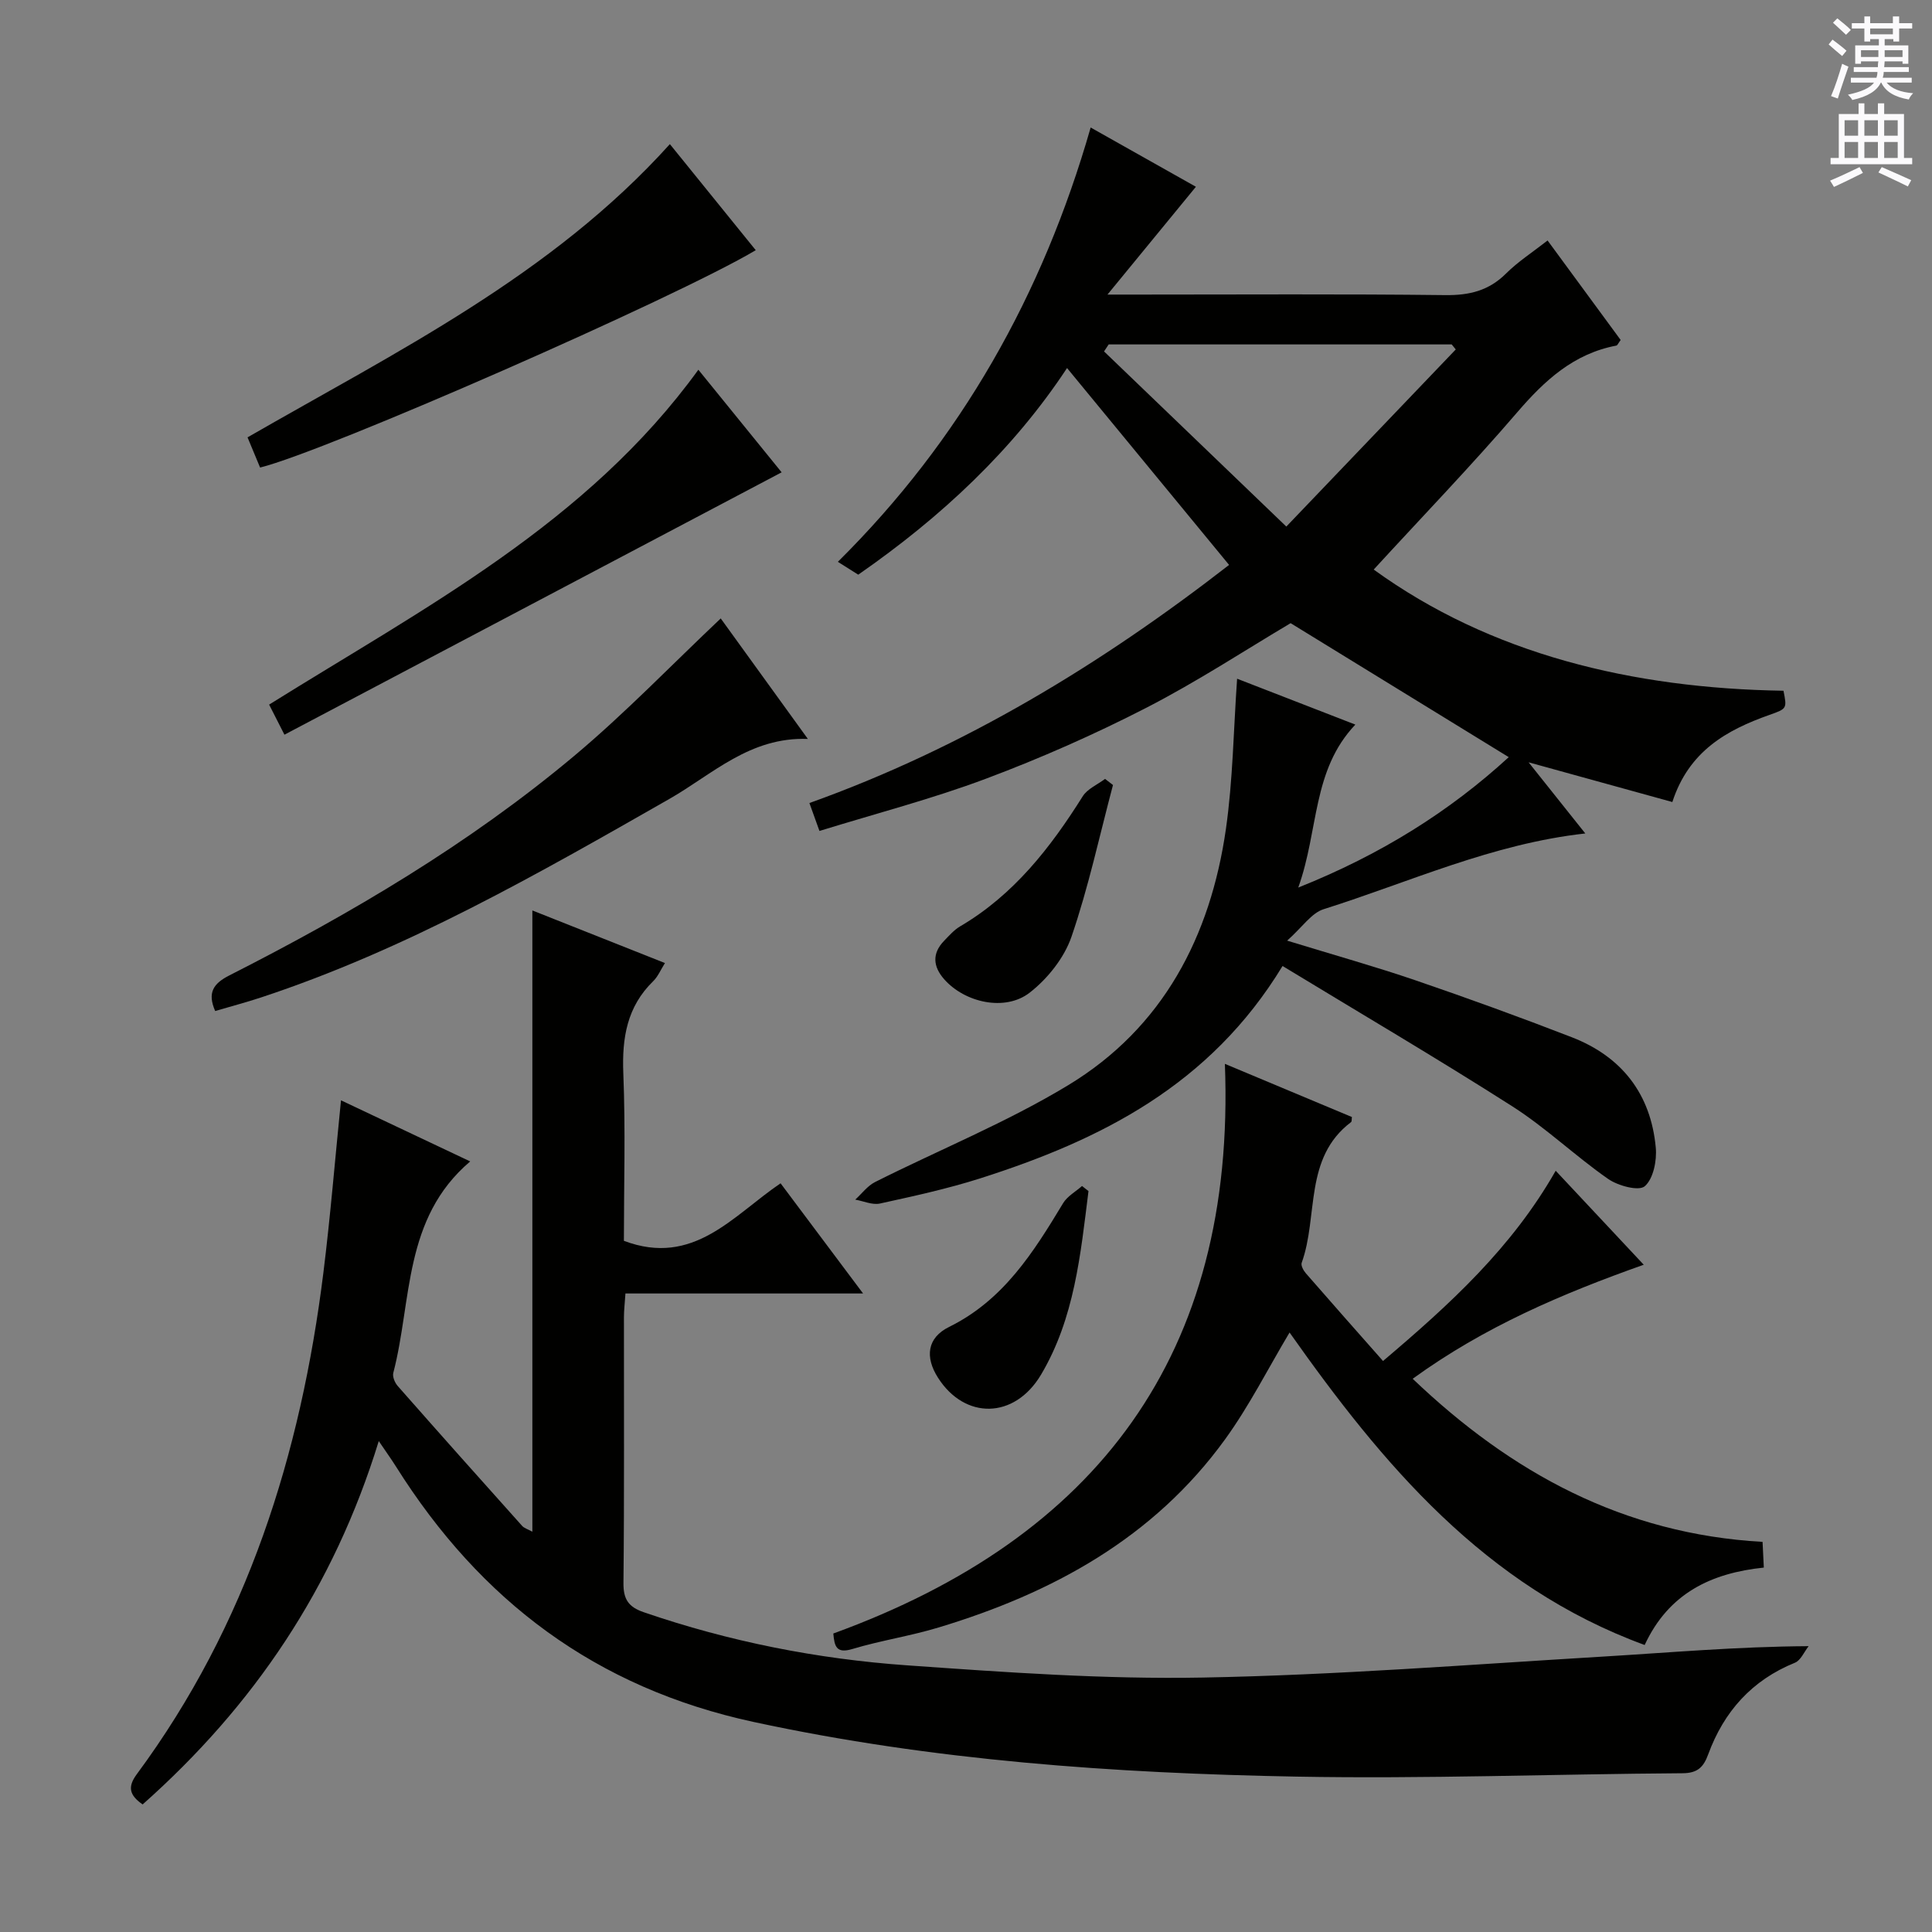 <svg enable-background="new 0 0 400 400" viewBox="0 0 400 400" xmlns="http://www.w3.org/2000/svg"><rect x="0" y="0" width="400" height="400" fill="#808080" stroke="none"/><g fill="#010100"><path d="m265.54 200c-15.04 24.75-37.72 36.03-62.6 43.97-6.79 2.16-13.79 3.68-20.76 5.21-1.57.34-3.4-.51-5.11-.81 1.36-1.24 2.54-2.86 4.12-3.65 13.33-6.7 27.27-12.35 39.98-20.05 19.61-11.88 29.44-30.76 32.64-53.02 1.45-10.13 1.57-20.44 2.32-31.13 7.61 2.96 15.82 6.14 24.48 9.5-9 9.5-7.53 21.77-11.82 33.74 17.17-6.85 31.36-15.8 43.58-27-14.98-9.2-29.88-18.35-45.16-27.74-9.25 5.48-19.26 12.06-29.86 17.51-10.76 5.53-21.91 10.45-33.24 14.7-11.15 4.18-22.73 7.19-34.45 10.81-.84-2.34-1.38-3.83-2.08-5.78 32.11-11.49 60.5-28.82 86.89-49.3-11.18-13.59-22.23-27-33.55-40.76-11.14 16.89-25.94 30.78-43.23 42.78-1.08-.68-2.28-1.44-4.22-2.66 25.46-25.23 42.41-55.28 52.34-89.92 7.85 4.42 15.02 8.46 21.79 12.27-5.94 7.24-11.66 14.21-18.31 22.32h6.45c21.17 0 42.33-.14 63.5.11 4.97.06 9-.91 12.58-4.48 2.45-2.44 5.43-4.36 8.59-6.83 5.14 7 10.17 13.85 15.13 20.6-.5.67-.66 1.12-.89 1.16-8.83 1.67-14.84 7.2-20.52 13.81-9.54 11.1-19.72 21.66-29.72 32.56 24.18 17.52 53.52 24.6 84.84 25.09.73 3.69.74 3.71-2.87 4.99-8.88 3.14-16.71 7.49-20.14 18.05-9.71-2.68-19.23-5.31-29.76-8.22 4.19 5.25 7.82 9.81 11.74 14.73-19.31 2.14-36.41 10.08-54.18 15.68-2.53.8-4.39 3.7-7.55 6.51 9.97 3.06 18.38 5.41 26.62 8.23 10.84 3.71 21.61 7.62 32.29 11.76 10.37 4.01 16.39 11.76 17.41 22.86.25 2.69-.5 6.45-2.28 8-1.24 1.07-5.54-.09-7.59-1.52-6.82-4.75-12.89-10.6-19.87-15.05-15.55-9.92-31.44-19.25-47.53-29.03zm-36-128.69c-.32.48-.64.97-.96 1.45 12.4 11.91 24.8 23.82 37.74 36.26 12.29-12.84 23.68-24.76 35.08-36.67-.28-.35-.56-.69-.84-1.04-23.68 0-47.35 0-71.02 0z"/><path d="m78.42 298.36c-9.35 30.4-25.91 54.83-48.89 75.23-2.72-1.89-3.18-3.6-1.21-6.26 22.85-30.9 33.96-66.22 38.64-103.88 1.45-11.66 2.4-23.38 3.64-35.64 8.78 4.15 17.52 8.28 26.75 12.65-13.92 11.82-12.02 28.82-15.92 43.77-.21.79.31 2.04.9 2.71 8.54 9.71 17.15 19.36 25.78 28.99.41.46 1.12.65 2.11 1.19 0-42.89 0-85.44 0-128.62 9.2 3.65 18.09 7.18 27.45 10.89-.88 1.39-1.44 2.78-2.42 3.74-5.44 5.3-6.49 11.74-6.2 19.07.47 11.62.12 23.28.12 34.7 14.44 5.45 22.62-5.27 32.44-11.91 5.55 7.41 11.01 14.7 17.08 22.81-16.89 0-32.9 0-49.2 0-.13 2.03-.31 3.47-.31 4.92-.02 18.33.09 36.65-.1 54.98-.04 3.43 1.04 5.01 4.22 6.1 17.69 6.08 35.93 9.68 54.5 10.99 20.39 1.44 40.86 2.91 61.26 2.53 27.56-.51 55.1-2.68 82.64-4.33 13.9-.83 27.78-2.08 42.76-2.17-.93 1.17-1.63 2.94-2.84 3.43-8.91 3.61-14.7 10.11-17.95 18.96-.98 2.68-2.21 3.9-5.32 3.92-26.64.17-53.29 1.19-79.91.7-37.72-.7-75.25-3.3-112.38-11.31-32.72-7.06-56.6-25.11-74.06-52.86-.94-1.5-1.99-2.95-3.58-5.3z"/><path d="m253.6 220.26c9.55 4 17.94 7.51 26.3 11.01-.07.45 0 .92-.18 1.05-9.84 7.45-6.73 19.46-10.22 29.13-.2.56.37 1.61.87 2.18 5.2 5.98 10.46 11.91 15.97 18.15 13.97-11.84 26.67-23.45 35.75-39.39 6.08 6.49 11.91 12.72 18.23 19.46-16.93 6-33.01 12.85-47.84 23.61 20.49 19.55 43.69 32.14 72.44 33.77.08 1.68.16 3.26.26 5.32-10.84 1.13-19.68 5.27-24.67 16.03-33.15-12.14-54.3-37.47-73.52-64.7-4.48 7.51-8.36 15.23-13.36 22.13-14.79 20.42-35.73 31.83-59.33 38.95-5.86 1.77-11.97 2.69-17.83 4.45-3.29.99-3.71-.51-3.94-3.21 54.51-19.84 83.38-57.69 81.07-117.94z"/><path d="m44.55 209.32c-1.68-3.83-.33-5.71 2.91-7.36 25.27-12.83 49.63-27.21 71.41-45.45 10.55-8.84 20.14-18.82 30.35-28.47 5.5 7.6 11.5 15.9 18.04 24.95-11.99-.45-19.75 7.32-28.64 12.4-27.3 15.58-54.54 31.21-84.57 41.12-3.12 1.03-6.31 1.87-9.5 2.81z"/><path d="m138.69 29.84c5.9 7.29 11.82 14.6 17.78 21.96-16.52 9.84-89.02 41.65-102.62 45-.79-1.9-1.61-3.86-2.6-6.25 30.79-17.73 62.9-33.48 87.44-60.71z"/><path d="m144.59 76.55c5.98 7.37 11.73 14.46 17.24 21.24-34.35 18.13-68.5 36.15-102.94 54.32-1.46-2.86-2.34-4.58-3.17-6.23 32.12-20.06 65.79-37.49 88.87-69.33z"/><path d="m230.43 162.53c-2.79 10.5-5.07 21.16-8.59 31.41-1.51 4.39-4.96 8.71-8.67 11.59-5.08 3.94-13.42 2.06-17.69-2.79-2.3-2.61-2.56-5.33-.01-7.96 1.04-1.07 2.06-2.25 3.32-2.99 11.09-6.52 18.68-16.26 25.38-26.93.98-1.55 3.05-2.41 4.62-3.6.54.43 1.09.85 1.64 1.27z"/><path d="m225.36 246.6c-1.64 13.07-2.89 26.33-9.82 38-5.51 9.27-15.8 9.34-21.34.64-2.73-4.28-2.26-8.27 2.31-10.52 11.26-5.55 17.47-15.46 23.6-25.62.87-1.44 2.59-2.38 3.91-3.55.44.34.89.7 1.34 1.05z"/></g><path d="m378.6 9.2.8-1c.9.7 1.9 1.4 2.9 2.3l-.9 1.1c-1.1-.9-2-1.7-2.8-2.4zm.5 10.7c.9-2.1 1.6-4.3 2.3-6.7.4.2.8.4 1.3.6-.7 2.1-1.5 4.3-2.2 6.6zm.4-15.2.9-.9c1 .8 2 1.6 2.8 2.4l-1 1c-1-.9-1.9-1.8-2.7-2.5zm12.5-1.3h1.2v1.4h2.7v1.1h-2.7v2.7h-1.2v-.5h-1.8v1.3h4.9v3.8h-1.2v-.5h-3.7c0 .4-.1.9-.1 1.2h5.1v1h-5.2c0 .5-.1.9-.2 1.2h6v1h-5.2c1.1 1.3 2.9 2 5.5 2.2-.4.4-.7.8-.9 1.3-2.9-.5-4.8-1.6-5.7-3.5h-.1c-.8 1.7-2.7 2.9-5.9 3.6-.2-.4-.6-.8-.9-1.1 2.8-.6 4.6-1.4 5.4-2.5h-4.8v-1h5.3c.1-.3.2-.7.2-1.2h-4.9v-1h5c0-.4 0-.8.1-1.2h-3.6v.5h-1.2v-3.8h4.9v-1.3h-1.8v.5h-1.2v-2.7h-2.6v-1.1h2.6v-1.4h1.2v1.4h4.7v-1.4zm-6.7 8.4h3.6c0-.4 0-.9 0-1.4h-3.6zm1.9-4.7h4.7v-1.2h-4.7zm6.7 3.3h-3.7v1.4h3.7z" fill="#fbfafc"/><path d="m384.7 21.4h1.3v2.2h2.8v-2.2h1.3v2.2h4.1v9.1h1.7v1.3h-16.9v-1.3h1.7v-9.1h4.1v-2.2zm.3 13.2.7 1.2c-1.8.9-3.8 1.9-6 2.9-.2-.4-.5-.8-.8-1.3 2.4-1 4.4-2 6.1-2.8zm-3.1-6.5h2.8v-3.2h-2.8zm0 4.6h2.8v-3.3h-2.8zm4.1-4.6h2.8v-3.2h-2.8zm0 4.6h2.8v-3.3h-2.8zm3.6 1.9c2.1.9 4.1 1.8 6.1 2.7l-.7 1.3c-2.2-1.1-4.2-2-6.1-2.9zm3.3-9.7h-2.8v3.2h2.8zm-2.8 7.8h2.8v-3.3h-2.8z" fill="#fbfafc"/></svg>